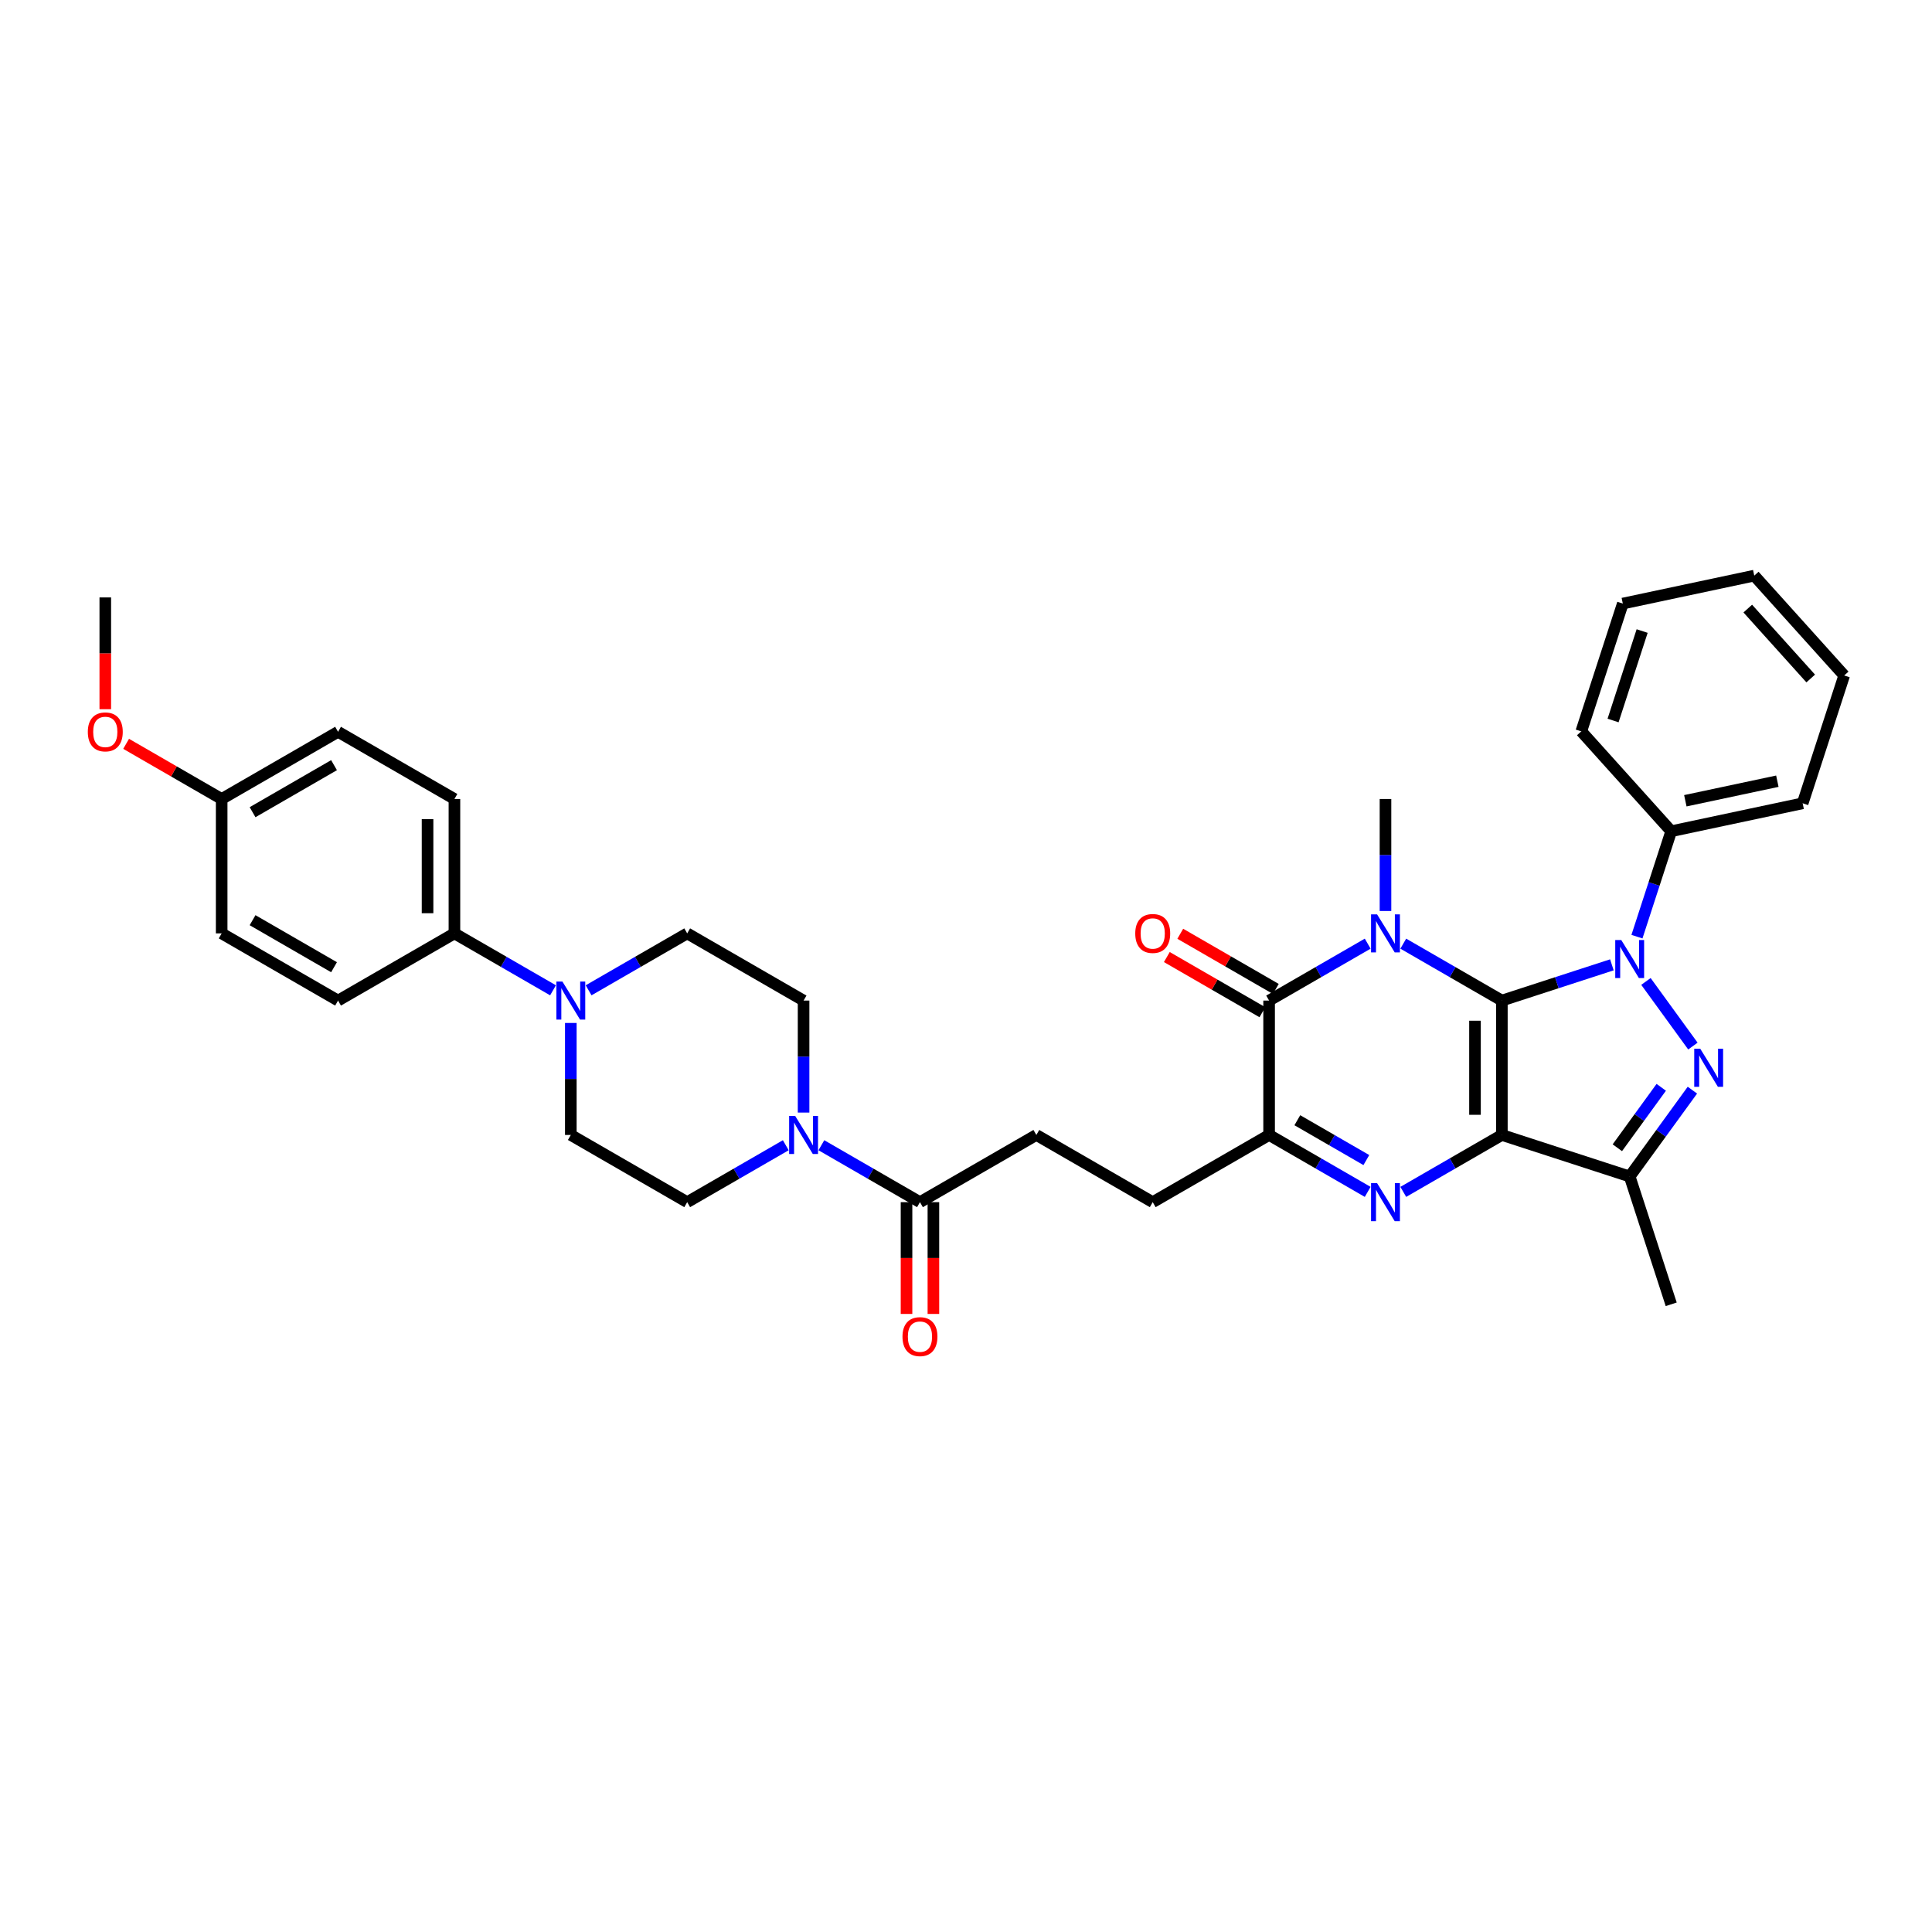 <?xml version='1.0' encoding='iso-8859-1'?>
<svg version='1.1' baseProfile='full'
              xmlns='http://www.w3.org/2000/svg'
                      xmlns:rdkit='http://www.rdkit.org/xml'
                      xmlns:xlink='http://www.w3.org/1999/xlink'
                  xml:space='preserve'
width='1000px' height='1000px' viewBox='0 0 1000 1000'>
<!-- END OF HEADER -->
<rect style='opacity:1.0;fill:#FFFFFF;stroke:none' width='1000' height='1000' x='0' y='0'> </rect>
<path class='bond-0' d='M 777.365,517.897 L 777.365,587.455' style='fill:none;fill-rule:evenodd;stroke:#000000;stroke-width:6px;stroke-linecap:butt;stroke-linejoin:miter;stroke-opacity:1' />
<path class='bond-0' d='M 763.453,528.33 L 763.453,577.021' style='fill:none;fill-rule:evenodd;stroke:#000000;stroke-width:6px;stroke-linecap:butt;stroke-linejoin:miter;stroke-opacity:1' />
<path class='bond-1' d='M 777.365,517.897 L 751.85,503.166' style='fill:none;fill-rule:evenodd;stroke:#000000;stroke-width:6px;stroke-linecap:butt;stroke-linejoin:miter;stroke-opacity:1' />
<path class='bond-1' d='M 751.85,503.166 L 726.335,488.435' style='fill:none;fill-rule:evenodd;stroke:#0000FF;stroke-width:6px;stroke-linecap:butt;stroke-linejoin:miter;stroke-opacity:1' />
<path class='bond-2' d='M 777.365,517.897 L 805.837,508.646' style='fill:none;fill-rule:evenodd;stroke:#000000;stroke-width:6px;stroke-linecap:butt;stroke-linejoin:miter;stroke-opacity:1' />
<path class='bond-2' d='M 805.837,508.646 L 834.309,499.395' style='fill:none;fill-rule:evenodd;stroke:#0000FF;stroke-width:6px;stroke-linecap:butt;stroke-linejoin:miter;stroke-opacity:1' />
<path class='bond-3' d='M 777.365,587.455 L 751.85,602.186' style='fill:none;fill-rule:evenodd;stroke:#000000;stroke-width:6px;stroke-linecap:butt;stroke-linejoin:miter;stroke-opacity:1' />
<path class='bond-3' d='M 751.85,602.186 L 726.335,616.917' style='fill:none;fill-rule:evenodd;stroke:#0000FF;stroke-width:6px;stroke-linecap:butt;stroke-linejoin:miter;stroke-opacity:1' />
<path class='bond-6' d='M 777.365,587.455 L 843.518,608.949' style='fill:none;fill-rule:evenodd;stroke:#000000;stroke-width:6px;stroke-linecap:butt;stroke-linejoin:miter;stroke-opacity:1' />
<path class='bond-5' d='M 707.916,488.435 L 682.402,503.166' style='fill:none;fill-rule:evenodd;stroke:#0000FF;stroke-width:6px;stroke-linecap:butt;stroke-linejoin:miter;stroke-opacity:1' />
<path class='bond-5' d='M 682.402,503.166 L 656.887,517.897' style='fill:none;fill-rule:evenodd;stroke:#000000;stroke-width:6px;stroke-linecap:butt;stroke-linejoin:miter;stroke-opacity:1' />
<path class='bond-21' d='M 717.126,471.529 L 717.126,442.545' style='fill:none;fill-rule:evenodd;stroke:#0000FF;stroke-width:6px;stroke-linecap:butt;stroke-linejoin:miter;stroke-opacity:1' />
<path class='bond-21' d='M 717.126,442.545 L 717.126,413.56' style='fill:none;fill-rule:evenodd;stroke:#000000;stroke-width:6px;stroke-linecap:butt;stroke-linejoin:miter;stroke-opacity:1' />
<path class='bond-4' d='M 851.938,507.991 L 876.244,541.446' style='fill:none;fill-rule:evenodd;stroke:#0000FF;stroke-width:6px;stroke-linecap:butt;stroke-linejoin:miter;stroke-opacity:1' />
<path class='bond-11' d='M 847.284,484.814 L 856.148,457.531' style='fill:none;fill-rule:evenodd;stroke:#0000FF;stroke-width:6px;stroke-linecap:butt;stroke-linejoin:miter;stroke-opacity:1' />
<path class='bond-11' d='M 856.148,457.531 L 865.013,430.249' style='fill:none;fill-rule:evenodd;stroke:#000000;stroke-width:6px;stroke-linecap:butt;stroke-linejoin:miter;stroke-opacity:1' />
<path class='bond-36' d='M 707.916,616.917 L 682.402,602.186' style='fill:none;fill-rule:evenodd;stroke:#0000FF;stroke-width:6px;stroke-linecap:butt;stroke-linejoin:miter;stroke-opacity:1' />
<path class='bond-36' d='M 682.402,602.186 L 656.887,587.455' style='fill:none;fill-rule:evenodd;stroke:#000000;stroke-width:6px;stroke-linecap:butt;stroke-linejoin:miter;stroke-opacity:1' />
<path class='bond-36' d='M 707.218,600.45 L 689.357,590.138' style='fill:none;fill-rule:evenodd;stroke:#0000FF;stroke-width:6px;stroke-linecap:butt;stroke-linejoin:miter;stroke-opacity:1' />
<path class='bond-36' d='M 689.357,590.138 L 671.497,579.826' style='fill:none;fill-rule:evenodd;stroke:#000000;stroke-width:6px;stroke-linecap:butt;stroke-linejoin:miter;stroke-opacity:1' />
<path class='bond-35' d='M 875.984,564.264 L 859.751,586.607' style='fill:none;fill-rule:evenodd;stroke:#0000FF;stroke-width:6px;stroke-linecap:butt;stroke-linejoin:miter;stroke-opacity:1' />
<path class='bond-35' d='M 859.751,586.607 L 843.518,608.949' style='fill:none;fill-rule:evenodd;stroke:#000000;stroke-width:6px;stroke-linecap:butt;stroke-linejoin:miter;stroke-opacity:1' />
<path class='bond-35' d='M 859.859,562.79 L 848.496,578.43' style='fill:none;fill-rule:evenodd;stroke:#0000FF;stroke-width:6px;stroke-linecap:butt;stroke-linejoin:miter;stroke-opacity:1' />
<path class='bond-35' d='M 848.496,578.43 L 837.133,594.07' style='fill:none;fill-rule:evenodd;stroke:#000000;stroke-width:6px;stroke-linecap:butt;stroke-linejoin:miter;stroke-opacity:1' />
<path class='bond-7' d='M 656.887,517.897 L 656.887,587.455' style='fill:none;fill-rule:evenodd;stroke:#000000;stroke-width:6px;stroke-linecap:butt;stroke-linejoin:miter;stroke-opacity:1' />
<path class='bond-13' d='M 660.365,511.873 L 635.636,497.596' style='fill:none;fill-rule:evenodd;stroke:#000000;stroke-width:6px;stroke-linecap:butt;stroke-linejoin:miter;stroke-opacity:1' />
<path class='bond-13' d='M 635.636,497.596 L 610.907,483.319' style='fill:none;fill-rule:evenodd;stroke:#FF0000;stroke-width:6px;stroke-linecap:butt;stroke-linejoin:miter;stroke-opacity:1' />
<path class='bond-13' d='M 653.409,523.921 L 628.68,509.644' style='fill:none;fill-rule:evenodd;stroke:#000000;stroke-width:6px;stroke-linecap:butt;stroke-linejoin:miter;stroke-opacity:1' />
<path class='bond-13' d='M 628.68,509.644 L 603.951,495.366' style='fill:none;fill-rule:evenodd;stroke:#FF0000;stroke-width:6px;stroke-linecap:butt;stroke-linejoin:miter;stroke-opacity:1' />
<path class='bond-25' d='M 843.518,608.949 L 865.013,675.103' style='fill:none;fill-rule:evenodd;stroke:#000000;stroke-width:6px;stroke-linecap:butt;stroke-linejoin:miter;stroke-opacity:1' />
<path class='bond-14' d='M 656.887,587.455 L 596.648,622.234' style='fill:none;fill-rule:evenodd;stroke:#000000;stroke-width:6px;stroke-linecap:butt;stroke-linejoin:miter;stroke-opacity:1' />
<path class='bond-8' d='M 425.14,592.772 L 450.655,607.503' style='fill:none;fill-rule:evenodd;stroke:#0000FF;stroke-width:6px;stroke-linecap:butt;stroke-linejoin:miter;stroke-opacity:1' />
<path class='bond-8' d='M 450.655,607.503 L 476.17,622.234' style='fill:none;fill-rule:evenodd;stroke:#000000;stroke-width:6px;stroke-linecap:butt;stroke-linejoin:miter;stroke-opacity:1' />
<path class='bond-15' d='M 415.931,575.866 L 415.931,546.882' style='fill:none;fill-rule:evenodd;stroke:#0000FF;stroke-width:6px;stroke-linecap:butt;stroke-linejoin:miter;stroke-opacity:1' />
<path class='bond-15' d='M 415.931,546.882 L 415.931,517.897' style='fill:none;fill-rule:evenodd;stroke:#000000;stroke-width:6px;stroke-linecap:butt;stroke-linejoin:miter;stroke-opacity:1' />
<path class='bond-16' d='M 406.721,592.772 L 381.207,607.503' style='fill:none;fill-rule:evenodd;stroke:#0000FF;stroke-width:6px;stroke-linecap:butt;stroke-linejoin:miter;stroke-opacity:1' />
<path class='bond-16' d='M 381.207,607.503 L 355.692,622.234' style='fill:none;fill-rule:evenodd;stroke:#000000;stroke-width:6px;stroke-linecap:butt;stroke-linejoin:miter;stroke-opacity:1' />
<path class='bond-9' d='M 295.453,529.485 L 295.453,558.47' style='fill:none;fill-rule:evenodd;stroke:#0000FF;stroke-width:6px;stroke-linecap:butt;stroke-linejoin:miter;stroke-opacity:1' />
<path class='bond-9' d='M 295.453,558.47 L 295.453,587.455' style='fill:none;fill-rule:evenodd;stroke:#000000;stroke-width:6px;stroke-linecap:butt;stroke-linejoin:miter;stroke-opacity:1' />
<path class='bond-12' d='M 286.243,512.58 L 260.729,497.849' style='fill:none;fill-rule:evenodd;stroke:#0000FF;stroke-width:6px;stroke-linecap:butt;stroke-linejoin:miter;stroke-opacity:1' />
<path class='bond-12' d='M 260.729,497.849 L 235.214,483.118' style='fill:none;fill-rule:evenodd;stroke:#000000;stroke-width:6px;stroke-linecap:butt;stroke-linejoin:miter;stroke-opacity:1' />
<path class='bond-38' d='M 304.662,512.58 L 330.177,497.849' style='fill:none;fill-rule:evenodd;stroke:#0000FF;stroke-width:6px;stroke-linecap:butt;stroke-linejoin:miter;stroke-opacity:1' />
<path class='bond-38' d='M 330.177,497.849 L 355.692,483.118' style='fill:none;fill-rule:evenodd;stroke:#000000;stroke-width:6px;stroke-linecap:butt;stroke-linejoin:miter;stroke-opacity:1' />
<path class='bond-10' d='M 476.17,622.234 L 536.409,587.455' style='fill:none;fill-rule:evenodd;stroke:#000000;stroke-width:6px;stroke-linecap:butt;stroke-linejoin:miter;stroke-opacity:1' />
<path class='bond-20' d='M 469.214,622.234 L 469.214,651.163' style='fill:none;fill-rule:evenodd;stroke:#000000;stroke-width:6px;stroke-linecap:butt;stroke-linejoin:miter;stroke-opacity:1' />
<path class='bond-20' d='M 469.214,651.163 L 469.214,680.092' style='fill:none;fill-rule:evenodd;stroke:#FF0000;stroke-width:6px;stroke-linecap:butt;stroke-linejoin:miter;stroke-opacity:1' />
<path class='bond-20' d='M 483.126,622.234 L 483.126,651.163' style='fill:none;fill-rule:evenodd;stroke:#000000;stroke-width:6px;stroke-linecap:butt;stroke-linejoin:miter;stroke-opacity:1' />
<path class='bond-20' d='M 483.126,651.163 L 483.126,680.092' style='fill:none;fill-rule:evenodd;stroke:#FF0000;stroke-width:6px;stroke-linecap:butt;stroke-linejoin:miter;stroke-opacity:1' />
<path class='bond-29' d='M 865.013,430.249 L 933.051,415.787' style='fill:none;fill-rule:evenodd;stroke:#000000;stroke-width:6px;stroke-linecap:butt;stroke-linejoin:miter;stroke-opacity:1' />
<path class='bond-29' d='M 872.326,414.472 L 919.953,404.348' style='fill:none;fill-rule:evenodd;stroke:#000000;stroke-width:6px;stroke-linecap:butt;stroke-linejoin:miter;stroke-opacity:1' />
<path class='bond-30' d='M 865.013,430.249 L 818.47,378.557' style='fill:none;fill-rule:evenodd;stroke:#000000;stroke-width:6px;stroke-linecap:butt;stroke-linejoin:miter;stroke-opacity:1' />
<path class='bond-22' d='M 235.214,483.118 L 235.214,413.56' style='fill:none;fill-rule:evenodd;stroke:#000000;stroke-width:6px;stroke-linecap:butt;stroke-linejoin:miter;stroke-opacity:1' />
<path class='bond-22' d='M 221.302,472.684 L 221.302,423.994' style='fill:none;fill-rule:evenodd;stroke:#000000;stroke-width:6px;stroke-linecap:butt;stroke-linejoin:miter;stroke-opacity:1' />
<path class='bond-23' d='M 235.214,483.118 L 174.975,517.897' style='fill:none;fill-rule:evenodd;stroke:#000000;stroke-width:6px;stroke-linecap:butt;stroke-linejoin:miter;stroke-opacity:1' />
<path class='bond-19' d='M 596.648,622.234 L 536.409,587.455' style='fill:none;fill-rule:evenodd;stroke:#000000;stroke-width:6px;stroke-linecap:butt;stroke-linejoin:miter;stroke-opacity:1' />
<path class='bond-18' d='M 415.931,517.897 L 355.692,483.118' style='fill:none;fill-rule:evenodd;stroke:#000000;stroke-width:6px;stroke-linecap:butt;stroke-linejoin:miter;stroke-opacity:1' />
<path class='bond-17' d='M 355.692,622.234 L 295.453,587.455' style='fill:none;fill-rule:evenodd;stroke:#000000;stroke-width:6px;stroke-linecap:butt;stroke-linejoin:miter;stroke-opacity:1' />
<path class='bond-27' d='M 235.214,413.56 L 174.975,378.781' style='fill:none;fill-rule:evenodd;stroke:#000000;stroke-width:6px;stroke-linecap:butt;stroke-linejoin:miter;stroke-opacity:1' />
<path class='bond-26' d='M 174.975,517.897 L 114.736,483.118' style='fill:none;fill-rule:evenodd;stroke:#000000;stroke-width:6px;stroke-linecap:butt;stroke-linejoin:miter;stroke-opacity:1' />
<path class='bond-26' d='M 172.895,500.632 L 130.728,476.287' style='fill:none;fill-rule:evenodd;stroke:#000000;stroke-width:6px;stroke-linecap:butt;stroke-linejoin:miter;stroke-opacity:1' />
<path class='bond-24' d='M 114.736,413.56 L 114.736,483.118' style='fill:none;fill-rule:evenodd;stroke:#000000;stroke-width:6px;stroke-linecap:butt;stroke-linejoin:miter;stroke-opacity:1' />
<path class='bond-28' d='M 114.736,413.56 L 90.007,399.283' style='fill:none;fill-rule:evenodd;stroke:#000000;stroke-width:6px;stroke-linecap:butt;stroke-linejoin:miter;stroke-opacity:1' />
<path class='bond-28' d='M 90.007,399.283 L 65.279,385.006' style='fill:none;fill-rule:evenodd;stroke:#FF0000;stroke-width:6px;stroke-linecap:butt;stroke-linejoin:miter;stroke-opacity:1' />
<path class='bond-39' d='M 114.736,413.56 L 174.975,378.781' style='fill:none;fill-rule:evenodd;stroke:#000000;stroke-width:6px;stroke-linecap:butt;stroke-linejoin:miter;stroke-opacity:1' />
<path class='bond-39' d='M 130.728,420.391 L 172.895,396.045' style='fill:none;fill-rule:evenodd;stroke:#000000;stroke-width:6px;stroke-linecap:butt;stroke-linejoin:miter;stroke-opacity:1' />
<path class='bond-31' d='M 54.497,367.081 L 54.497,338.152' style='fill:none;fill-rule:evenodd;stroke:#FF0000;stroke-width:6px;stroke-linecap:butt;stroke-linejoin:miter;stroke-opacity:1' />
<path class='bond-31' d='M 54.497,338.152 L 54.497,309.223' style='fill:none;fill-rule:evenodd;stroke:#000000;stroke-width:6px;stroke-linecap:butt;stroke-linejoin:miter;stroke-opacity:1' />
<path class='bond-32' d='M 933.051,415.787 L 954.545,349.633' style='fill:none;fill-rule:evenodd;stroke:#000000;stroke-width:6px;stroke-linecap:butt;stroke-linejoin:miter;stroke-opacity:1' />
<path class='bond-33' d='M 818.47,378.557 L 839.964,312.403' style='fill:none;fill-rule:evenodd;stroke:#000000;stroke-width:6px;stroke-linecap:butt;stroke-linejoin:miter;stroke-opacity:1' />
<path class='bond-33' d='M 834.924,372.933 L 849.971,326.625' style='fill:none;fill-rule:evenodd;stroke:#000000;stroke-width:6px;stroke-linecap:butt;stroke-linejoin:miter;stroke-opacity:1' />
<path class='bond-37' d='M 954.545,349.633 L 908.002,297.942' style='fill:none;fill-rule:evenodd;stroke:#000000;stroke-width:6px;stroke-linecap:butt;stroke-linejoin:miter;stroke-opacity:1' />
<path class='bond-37' d='M 937.226,351.188 L 904.645,315.004' style='fill:none;fill-rule:evenodd;stroke:#000000;stroke-width:6px;stroke-linecap:butt;stroke-linejoin:miter;stroke-opacity:1' />
<path class='bond-34' d='M 839.964,312.403 L 908.002,297.942' style='fill:none;fill-rule:evenodd;stroke:#000000;stroke-width:6px;stroke-linecap:butt;stroke-linejoin:miter;stroke-opacity:1' />
<path  class='atom-2' d='M 712.771 473.268
L 719.226 483.702
Q 719.866 484.732, 720.896 486.596
Q 721.925 488.46, 721.981 488.571
L 721.981 473.268
L 724.596 473.268
L 724.596 492.967
L 721.897 492.967
L 714.969 481.56
Q 714.163 480.224, 713.3 478.694
Q 712.465 477.164, 712.215 476.691
L 712.215 492.967
L 709.655 492.967
L 709.655 473.268
L 712.771 473.268
' fill='#0000FF'/>
<path  class='atom-3' d='M 839.164 486.553
L 845.619 496.986
Q 846.259 498.016, 847.288 499.88
Q 848.318 501.744, 848.373 501.856
L 848.373 486.553
L 850.989 486.553
L 850.989 506.252
L 848.29 506.252
L 841.362 494.844
Q 840.555 493.509, 839.693 491.978
Q 838.858 490.448, 838.608 489.975
L 838.608 506.252
L 836.048 506.252
L 836.048 486.553
L 839.164 486.553
' fill='#0000FF'/>
<path  class='atom-4' d='M 712.771 612.384
L 719.226 622.818
Q 719.866 623.848, 720.896 625.712
Q 721.925 627.576, 721.981 627.687
L 721.981 612.384
L 724.596 612.384
L 724.596 632.083
L 721.897 632.083
L 714.969 620.676
Q 714.163 619.34, 713.3 617.81
Q 712.465 616.28, 712.215 615.807
L 712.215 632.083
L 709.655 632.083
L 709.655 612.384
L 712.771 612.384
' fill='#0000FF'/>
<path  class='atom-5' d='M 880.049 542.826
L 886.504 553.26
Q 887.144 554.29, 888.173 556.154
Q 889.203 558.018, 889.259 558.129
L 889.259 542.826
L 891.874 542.826
L 891.874 562.525
L 889.175 562.525
L 882.247 551.118
Q 881.44 549.782, 880.578 548.252
Q 879.743 546.722, 879.493 546.249
L 879.493 562.525
L 876.933 562.525
L 876.933 542.826
L 880.049 542.826
' fill='#0000FF'/>
<path  class='atom-9' d='M 411.577 577.605
L 418.032 588.039
Q 418.671 589.069, 419.701 590.933
Q 420.73 592.797, 420.786 592.908
L 420.786 577.605
L 423.401 577.605
L 423.401 597.304
L 420.703 597.304
L 413.775 585.897
Q 412.968 584.561, 412.105 583.031
Q 411.271 581.501, 411.02 581.028
L 411.02 597.304
L 408.46 597.304
L 408.46 577.605
L 411.577 577.605
' fill='#0000FF'/>
<path  class='atom-10' d='M 291.099 508.047
L 297.554 518.481
Q 298.194 519.511, 299.223 521.375
Q 300.252 523.239, 300.308 523.35
L 300.308 508.047
L 302.923 508.047
L 302.923 527.746
L 300.225 527.746
L 293.297 516.339
Q 292.49 515.003, 291.627 513.473
Q 290.793 511.943, 290.542 511.47
L 290.542 527.746
L 287.982 527.746
L 287.982 508.047
L 291.099 508.047
' fill='#0000FF'/>
<path  class='atom-14' d='M 587.605 483.173
Q 587.605 478.444, 589.942 475.8
Q 592.28 473.157, 596.648 473.157
Q 601.016 473.157, 603.353 475.8
Q 605.69 478.444, 605.69 483.173
Q 605.69 487.959, 603.325 490.686
Q 600.96 493.385, 596.648 493.385
Q 592.307 493.385, 589.942 490.686
Q 587.605 487.987, 587.605 483.173
M 596.648 491.159
Q 599.653 491.159, 601.266 489.155
Q 602.908 487.124, 602.908 483.173
Q 602.908 479.306, 601.266 477.358
Q 599.653 475.383, 596.648 475.383
Q 593.643 475.383, 592.001 477.331
Q 590.388 479.278, 590.388 483.173
Q 590.388 487.152, 592.001 489.155
Q 593.643 491.159, 596.648 491.159
' fill='#FF0000'/>
<path  class='atom-21' d='M 467.127 691.847
Q 467.127 687.117, 469.464 684.474
Q 471.802 681.831, 476.17 681.831
Q 480.538 681.831, 482.875 684.474
Q 485.212 687.117, 485.212 691.847
Q 485.212 696.633, 482.847 699.36
Q 480.482 702.058, 476.17 702.058
Q 471.829 702.058, 469.464 699.36
Q 467.127 696.661, 467.127 691.847
M 476.17 699.833
Q 479.175 699.833, 480.789 697.829
Q 482.43 695.798, 482.43 691.847
Q 482.43 687.98, 480.789 686.032
Q 479.175 684.057, 476.17 684.057
Q 473.165 684.057, 471.523 686.005
Q 469.91 687.952, 469.91 691.847
Q 469.91 695.826, 471.523 697.829
Q 473.165 699.833, 476.17 699.833
' fill='#FF0000'/>
<path  class='atom-29' d='M 45.455 378.836
Q 45.455 374.107, 47.792 371.463
Q 50.129 368.82, 54.497 368.82
Q 58.865 368.82, 61.203 371.463
Q 63.54 374.107, 63.54 378.836
Q 63.54 383.622, 61.175 386.349
Q 58.81 389.048, 54.497 389.048
Q 50.157 389.048, 47.792 386.349
Q 45.455 383.65, 45.455 378.836
M 54.497 386.822
Q 57.502 386.822, 59.116 384.818
Q 60.757 382.787, 60.757 378.836
Q 60.757 374.969, 59.116 373.021
Q 57.502 371.046, 54.497 371.046
Q 51.492 371.046, 49.851 372.994
Q 48.237 374.941, 48.237 378.836
Q 48.237 382.815, 49.851 384.818
Q 51.492 386.822, 54.497 386.822
' fill='#FF0000'/>
</svg>
